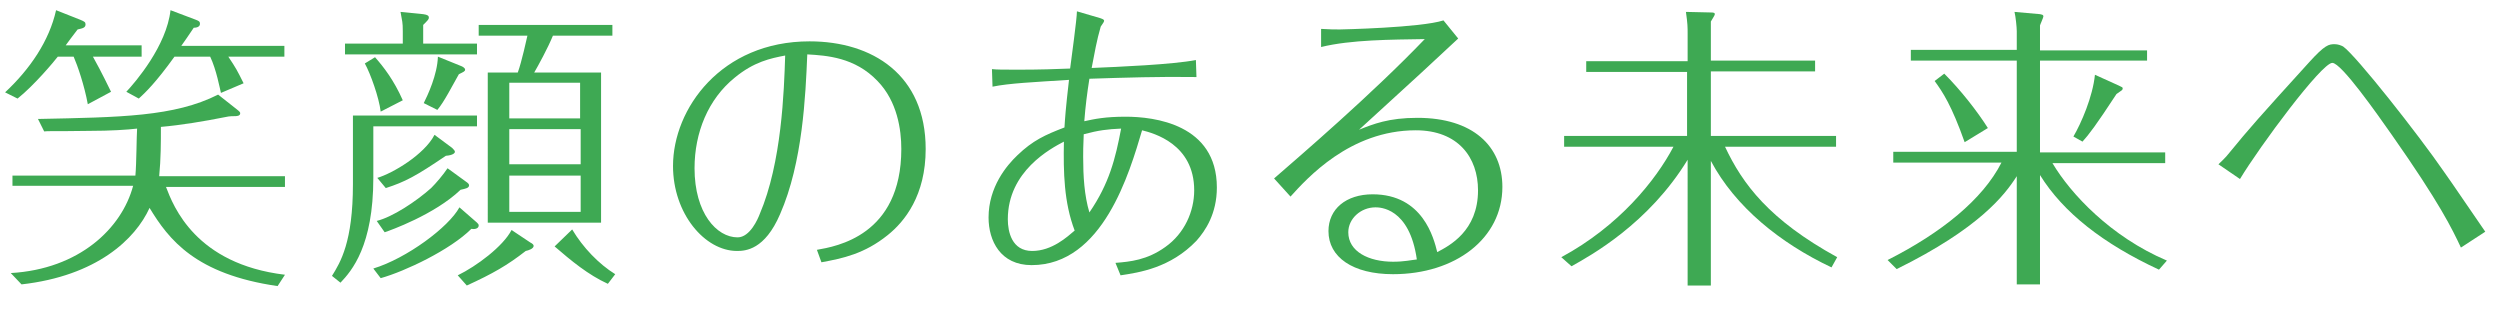 <?xml version="1.0" encoding="utf-8"?>
<!-- Generator: Adobe Illustrator 28.5.0, SVG Export Plug-In . SVG Version: 9.03 Build 54727)  -->
<svg version="1.0" id="レイヤー_1" xmlns="http://www.w3.org/2000/svg" xmlns:xlink="http://www.w3.org/1999/xlink" x="0px"
	 y="0px" viewBox="0 0 441.3 56" style="enable-background:new 0 0 441.3 56;" xml:space="preserve">
<style type="text/css">
	.st0{fill:#3EA953;}
</style>
<g>
	<path class="st0" d="M15.5,18.4c-0.6-3.3-1.8-6.8-2.5-8.4h-2.8c-0.6,0.8-4.2,5.1-7.1,7.4l-2.2-1.1c4.4-4.1,7.8-9.1,9-14.5l4.3,1.7
		c0.7,0.3,0.9,0.4,0.9,0.8c0,0.6-0.5,0.7-1.4,0.9c-1.1,1.4-1.5,2-2.1,2.8h13.4V10h-8.6c0.4,0.7,1.5,2.7,3.2,6.2L15.5,18.4z
		 M1.9,48.2c12.1-0.7,19.6-7.9,21.6-15.4H2.2V31h21.7c0.2-2.2,0.2-6.9,0.3-8.3c-1.7,0.2-4.7,0.4-8.4,0.4c-6.6,0.1-7.4,0-8,0.1
		l-1.1-2.2c14.6-0.3,24.1-0.4,31.8-4.3l3.3,2.6c0.5,0.4,0.6,0.5,0.6,0.7c0,0.5-0.7,0.5-0.9,0.5c-1.1,0-1.4,0.1-1.9,0.2
		c-3.5,0.7-7.7,1.4-11.2,1.7c0,2.8,0,5.6-0.3,8.7h22.2v1.9h-21c1.3,3.4,5.2,13.6,21,15.5L49,50.5c-14.5-2.1-19.2-8.2-22.6-13.8
		c-2.5,5.5-9.3,12-22.6,13.5L1.9,48.2z M50.2,8.1V10h-9.9c1.4,2.1,1.5,2.3,2.7,4.7L39,16.4c-0.2-0.8-0.8-4.1-1.9-6.4h-6.3
		c-3.3,4.6-5.2,6.4-6.3,7.4l-2.2-1.2c1.6-1.7,7.1-8.1,7.8-14.4l4.5,1.7c0.5,0.2,0.7,0.3,0.7,0.7c0,0.6-0.7,0.7-1.1,0.7
		c-1,1.5-1.5,2.2-2.2,3.2H50.2z"/>
	<path class="st0" d="M84.2,20.4v1.9H65.9v9.1c0,12-3.8,16.4-5.8,18.5l-1.5-1.2c1.5-2.4,3.7-6,3.7-16.2V20.4H84.2z M84.2,7.7v1.9
		H60.9V7.7h10.2V5.5c0-1.6-0.1-1.7-0.4-3.4l4,0.4c0.8,0.1,1,0.3,1,0.6s-0.1,0.4-1,1.3v3.3H84.2z M66.2,10.1c1.5,1.7,3.3,4,4.9,7.6
		l-3.9,2c-0.3-2.5-1.8-6.7-2.8-8.5L66.2,10.1z M65.9,47.4c5.9-1.8,13.3-7.3,15.2-10.8l3.1,2.7c0.2,0.2,0.3,0.3,0.3,0.5
		c0,0.6-0.8,0.7-1.3,0.6c-3.7,3.7-11.7,7.5-16,8.7L65.9,47.4z M66.5,39c2.8-0.7,6.9-3.4,9.6-5.8c0.9-0.9,2.1-2.3,2.9-3.5l3.3,2.4
		c0.3,0.2,0.5,0.4,0.5,0.6c0,0.5-0.6,0.6-1.5,0.8c-4.6,4.4-12.5,7.2-13.4,7.5L66.5,39z M66.6,31.4c2.7-0.8,8.3-4.1,10.1-7.6l3.1,2.3
		c0.3,0.3,0.5,0.5,0.5,0.7c0,0.2-0.3,0.6-1.6,0.7c-5.3,3.6-7.2,4.6-10.6,5.7L66.6,31.4z M81.5,11.7c0.2,0.1,0.6,0.3,0.6,0.6
		c0,0.3-0.3,0.4-1.1,0.8c-1.2,2.1-2.6,4.9-3.8,6.3l-2.4-1.2c0.7-1.4,2.4-5,2.5-8.2L81.5,11.7z M80.8,48.6c3.3-1.6,8-5.1,9.5-8
		l3.3,2.2c0.4,0.2,0.6,0.4,0.6,0.6c0,0.5-0.9,0.8-1.4,0.9c-3.2,2.5-5.8,4-10.4,6.1L80.8,48.6z M106.1,12.8v26.5h-20V12.8h5.3
		c0.7-1.9,1.6-6.1,1.7-6.5h-8.6V4.4h23.6v1.9H97.6c-0.9,2.2-2.6,5.3-3.3,6.5H106.1z M102.4,20.9v-6.3H89.9v6.3H102.4z M89.9,22.8
		v6.2h12.6v-6.2H89.9z M89.9,31v6.4h12.6V31H89.9z M101,40.5c1.9,3.2,4.7,6.1,7.6,7.9l-1.3,1.7c-3.5-1.6-6.5-4.1-9.4-6.6L101,40.5z"
		/>
	<path class="st0" d="M144.2,44.1c3.4-0.6,14.9-2.5,14.9-17.8c0-3.4-0.7-8.4-4.2-12c-4-4.2-9-4.5-12.4-4.7
		c-0.3,7.2-0.8,19.1-4.8,28.2c-2.7,6.3-6.1,6.5-7.6,6.5c-5.7,0-11.3-6.6-11.3-15c0-10.1,8.5-22,24.1-22c11.1,0,20.5,5.9,20.5,19
		c0,8.2-3.7,12.8-6.7,15.2c-4.1,3.3-7.9,4.1-11.7,4.8L144.2,44.1z M129.7,13.7c-4.7,3.8-7.1,9.7-7.1,16c0,7.9,3.9,12.2,7.6,12.2
		c2.2,0,3.6-3.3,3.9-4.1c3.9-9.1,4.3-21.8,4.5-28C136,10.3,133.1,10.9,129.7,13.7z"/>
	<path class="st0" d="M211.2,13.6c-6.4-0.1-12.7,0.1-18.9,0.3c-0.4,2.5-0.7,4.9-0.9,7.5c1.8-0.4,3.7-0.8,7.3-0.8
		c5,0,16.1,1.3,16.1,12.5c0,4.6-2,7.6-3.6,9.4c-4.6,4.8-10.1,5.6-13.4,6.1l-0.9-2.2c2.6-0.2,5.6-0.5,8.8-2.8c3.4-2.4,5.1-6.3,5.1-10
		c0-8.2-7.2-10.1-9.2-10.6c-2.2,7.4-6.9,23.8-19.5,23.8c-5.5,0-7.6-4.3-7.6-8.4c0-5.4,3.2-9.2,5.1-11c2.7-2.6,4.9-3.6,8.3-4.9
		c0.1-1.6,0.2-3.2,0.8-8.4c-6.3,0.4-10.6,0.6-13.5,1.2l-0.1-3.1c0.9,0.1,1.9,0.1,4.8,0.1c3.6,0,6.6-0.1,9-0.2
		c0.2-1.6,1.2-8.8,1.2-10.1l4.1,1.2c0.6,0.2,0.7,0.3,0.7,0.5c0,0.2-0.5,0.8-0.6,1c-0.7,2.4-1.1,4.7-1.6,7.3
		c4.8-0.2,14.2-0.6,18.4-1.4L211.2,13.6z M187.8,25c-2.3,1.2-9.9,5.2-9.9,13.7c0,2.2,0.7,5.6,4.3,5.6c3.5,0,6.2-2.5,7.5-3.6
		C187.8,35.7,187.7,30.4,187.8,25z M197.9,22.7c-2.4,0.1-4,0.3-6.6,1c-0.1,2.2-0.1,3.1-0.1,4c0,3.4,0.2,6.8,1.1,9.8
		C195.8,32.4,196.9,28,197.9,22.7z"/>
	<path class="st0" d="M233.2,5.1c1.6,0.1,2.3,0.1,3.3,0.1c0.2,0,14.3-0.3,18.3-1.6l2.6,3.2c-4.7,4.4-7.2,6.7-17.5,16.1
		c2.5-1,5.2-2.1,10.3-2.1c9.8,0,15,5,15,12.2c0,9.1-8.3,15.4-19.3,15.4c-7.1,0-11.4-3-11.4-7.6c0-3.9,3.1-6.5,7.8-6.5
		c8.9,0,10.8,7.8,11.4,10.2c2.1-1.1,7.2-3.7,7.2-10.9c0-5.8-3.5-10.6-11-10.6c-11.6,0-19.2,8.5-22.1,11.7l-2.9-3.2
		c4.6-4,17.2-14.8,26.6-24.6c-5.9,0.1-13,0.1-18.3,1.4V5.1z M242.8,36.6c-2.6,0-4.8,2-4.8,4.4c0,3.4,3.6,5.2,7.9,5.2
		c2,0,3.2-0.3,4.2-0.4C248.8,36.6,243.5,36.6,242.8,36.6z"/>
	<path class="st0" d="M323.3,47.2c-9.1-4.3-17-10.7-21.3-18.8v22h-4.1V28.2C291,39.5,280.8,45.1,277.4,47l-1.8-1.6
		c10.2-5.5,16.7-13.6,19.8-19.5h-19.3V24h21.7V12.7H280v-1.9h17.9V5.9c0-1.1,0-1.7-0.3-3.8l4.4,0.1c0.6,0,0.7,0.1,0.7,0.3
		s-0.3,0.6-0.7,1.3v6.9h18.4v1.9H302V24h22.1v1.9h-19.6c3.1,6.6,7.8,12.9,19.8,19.5L323.3,47.2z"/>
	<path class="st0" d="M381.1,47.6c-9.9-4.6-16.9-10.1-21-16.7v19.3H356V31.1c-2.1,3.3-6.6,9.2-21.2,16.4l-1.6-1.6
		c9.5-4.8,16.8-10.7,20.1-17.2h-19.1v-1.9H356V10.7h-18.7V8.8H356V5.5c0-0.7-0.2-2.6-0.4-3.4l4.5,0.4c0.4,0.1,0.6,0.1,0.6,0.4
		c0,0.2-0.6,1.5-0.6,1.6v4.4H379v1.8h-18.9v16.2h22.1v1.9h-19.9c3.2,5.4,10.3,13,20.2,17.2L381.1,47.6z M346.8,25.1
		c-2.3-6.5-3.9-8.9-5.3-10.8l1.7-1.3c2.9,2.9,5.8,6.6,7.7,9.6L346.8,25.1z M374,15.1c0.6,0.3,0.7,0.3,0.7,0.5c0,0.3-0.1,0.3-1.1,1
		c-3.6,5.5-4.9,7.2-6,8.4l-1.6-0.9c1.4-2.4,3.4-7,3.8-10.9L374,15.1z"/>
	<path class="st0" d="M391.6,29c0.3-0.3,1.3-1.2,1.9-2c3.6-4.4,5.2-6.2,14.1-16c2.8-3.1,3.5-3.2,4.5-3.2c0.6,0,1.1,0.2,1.5,0.4
		c2.3,1.6,13.4,15.7,17.8,22.1c1.1,1.5,6.1,8.9,7.3,10.6l-4.3,2.8c-1.5-3.2-3.7-7.8-12.2-19.9c-2.6-3.7-8.9-12.7-10.5-12.7
		c-1.9,0-12.8,14.7-16.3,20.5L391.6,29z"/>
</g>
</svg>
